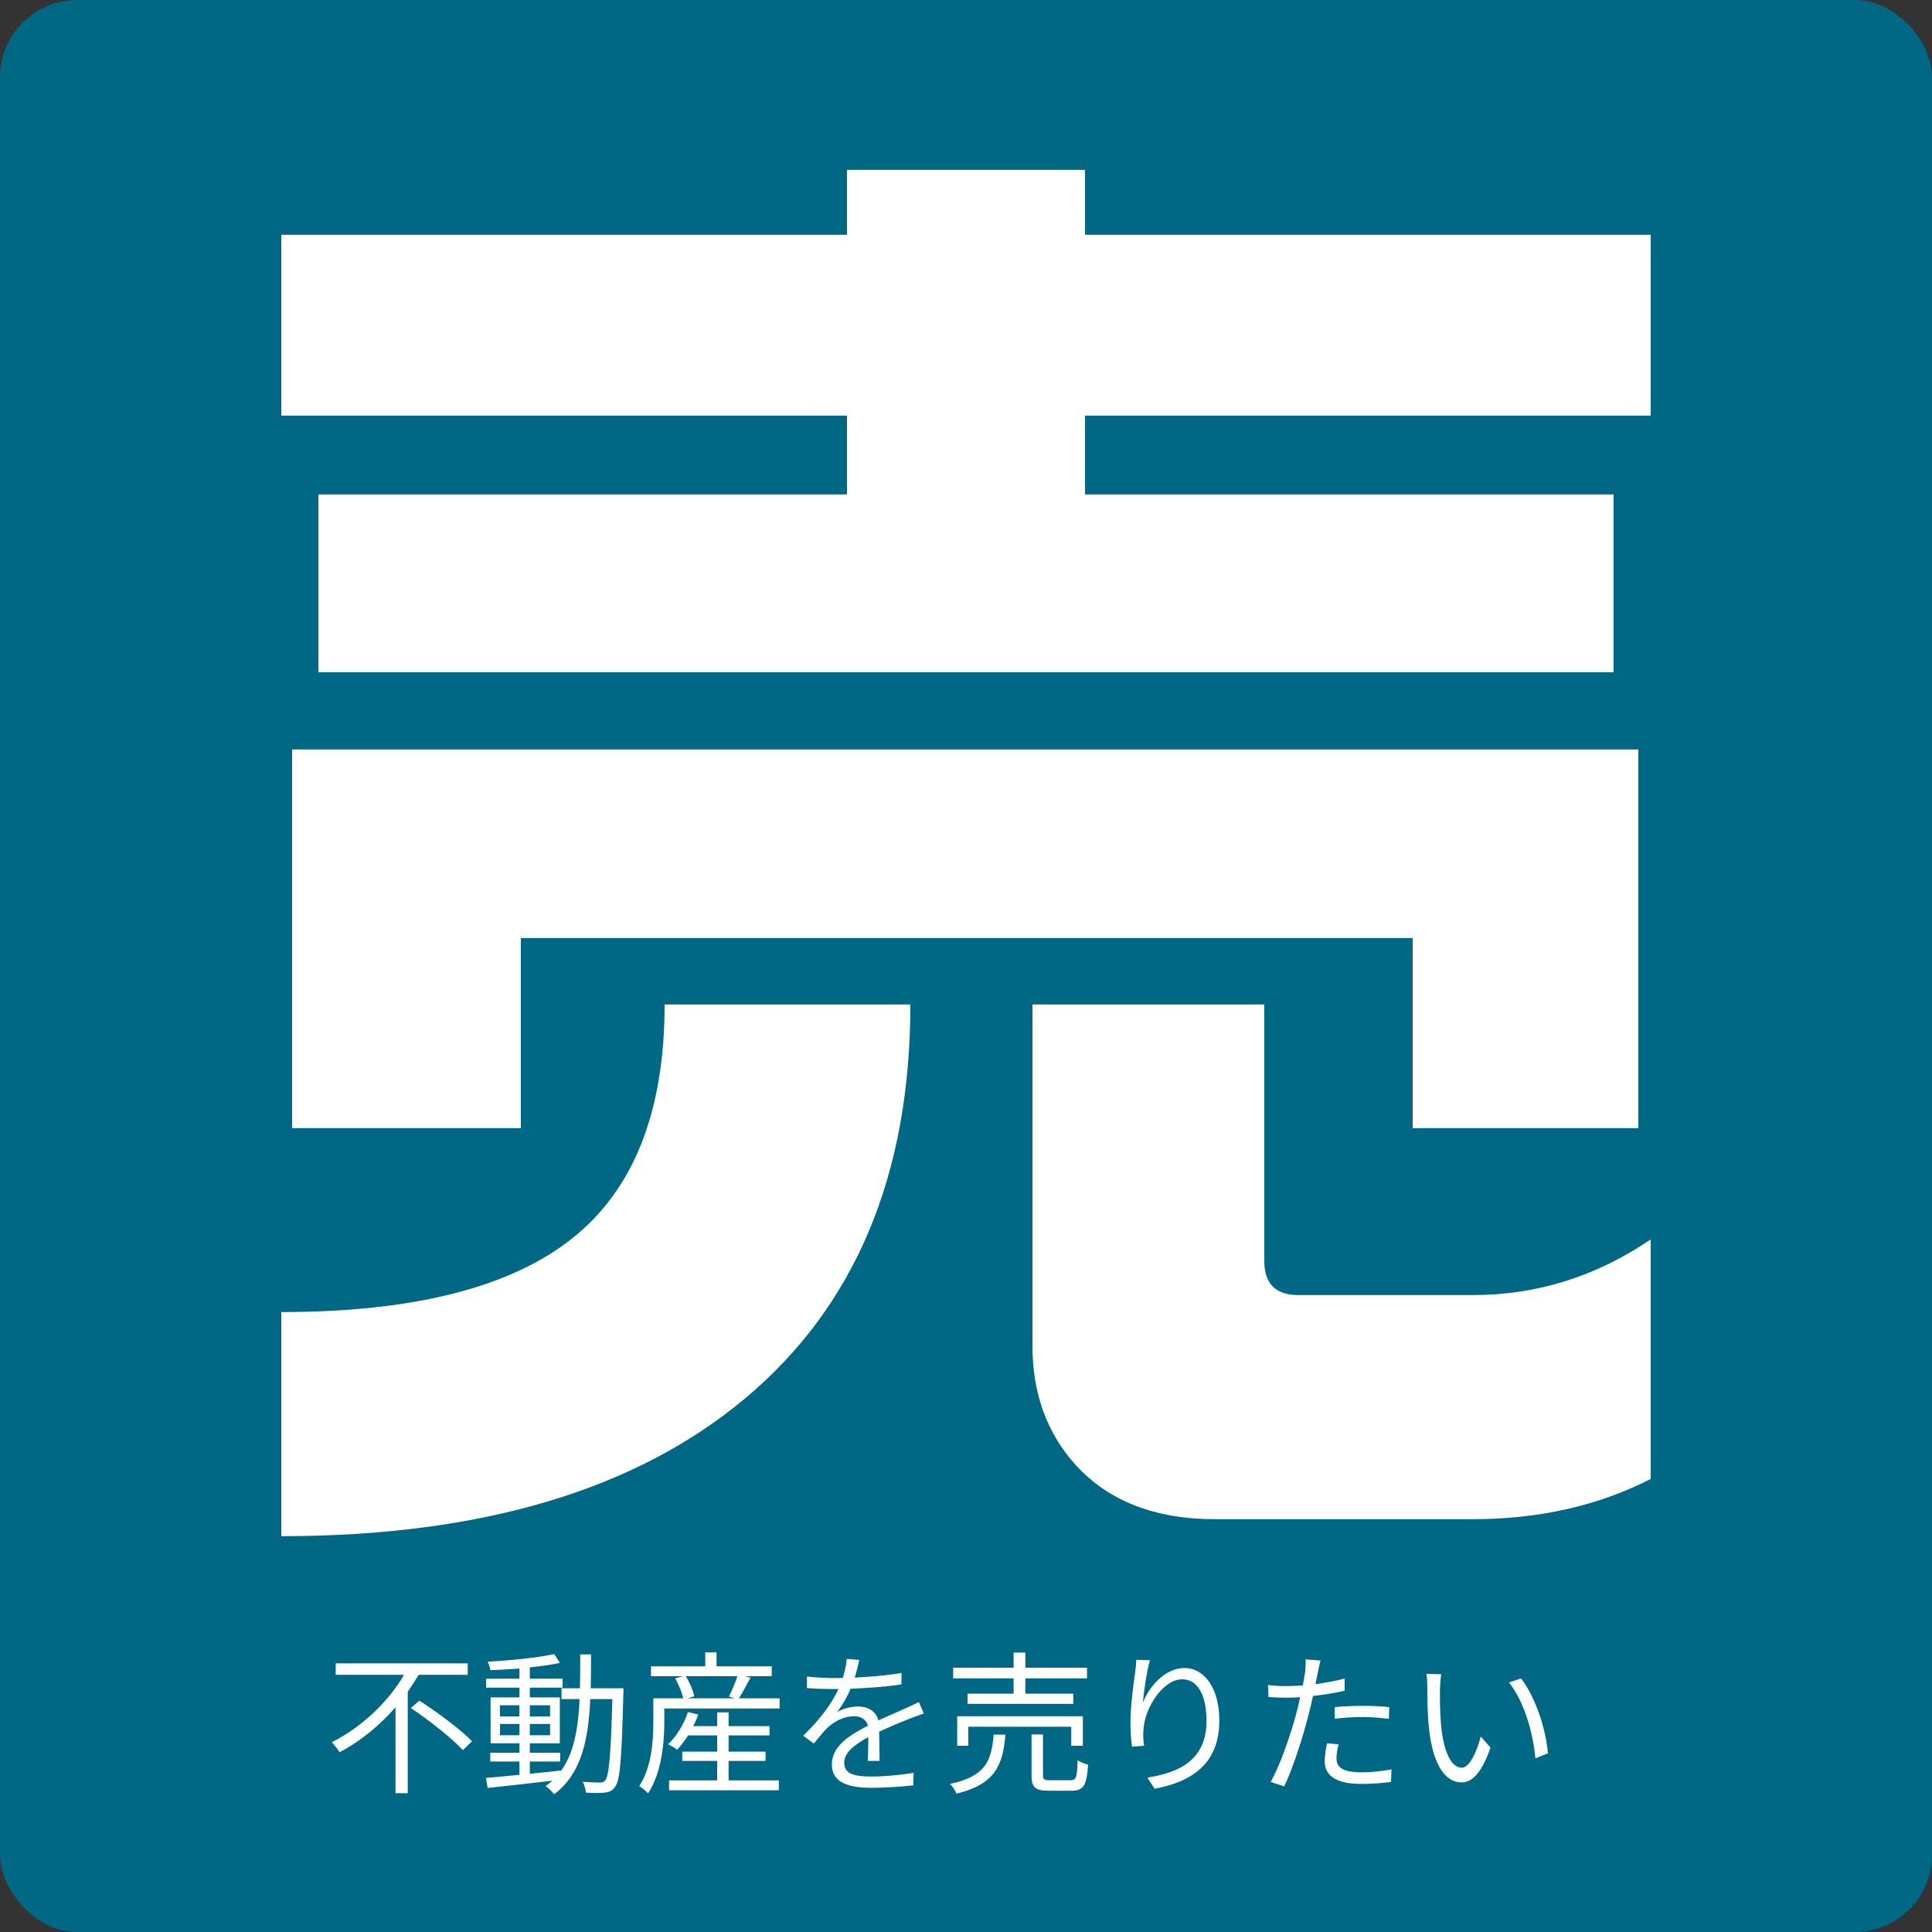 <?xml version="1.0" encoding="UTF-8"?><svg id="_レイヤー_2" xmlns="http://www.w3.org/2000/svg" viewBox="0 0 250 250"><rect x="0" y="0" width="250" height="250" fill="#333333" stroke="none"/><defs><style>.cls-1{fill:#fff;}.cls-2{fill:#006884;}</style></defs><g id="_レイヤー_1-2"><rect class="cls-2" width="250" height="250" rx="10" ry="10"/><path class="cls-1" d="M109.6,30.38v-8.4h30.8v8.4h73.2v23.4h-73.2v10.2h68.4v23H41.2v-23h68.4v-10.2H36.4v-23.4h73.2ZM117.8,129.98c0,22-7.1,38.97-21.3,50.9s-34.23,17.9-60.1,17.9v-29c17.07,0,29.6-3.17,37.6-9.5,8-6.33,12-16.43,12-30.3h31.8ZM212,96.98v49h-29.2v-24.6h-115.4v24.6h-29.6v-49h174.2ZM163.6,129.98v33.2c0,2.93,1.47,4.4,4.4,4.4h22.6c8.27,0,15.93-2.4,23-7.2v31c-6.8,3.47-14.47,5.2-23,5.2h-33.4c-7.73,0-13.73-2.33-18-7-3.73-4.13-5.6-9.27-5.6-15.4v-44.2h30Z"/><path class="cls-1" d="M54.18,216.72c-.44.74-.92,1.46-1.42,2.2v13.12h-1.58v-11.12c-2.02,2.3-4.46,4.36-7.24,5.82-.22-.38-.7-.96-1-1.3,3.94-1.98,7.36-5.3,9.34-8.72h-8.84v-1.48h17.08v1.48h-6.34ZM54.26,220.06c2.32,1.5,5.36,3.74,6.82,5.26l-1.18,1.14c-1.42-1.52-4.38-3.88-6.74-5.44l1.1-.96Z"/><path class="cls-1" d="M80.68,218.46s-.02.56-.02.76c-.22,8.38-.4,11.16-1.08,12-.34.52-.74.68-1.34.74-.56.08-1.5.06-2.42,0-.04-.4-.2-1.02-.42-1.4.96.08,1.84.1,2.22.1.34,0,.52-.06.72-.32.46-.58.7-3.22.9-10.48h-2.86c-.24,5.32-1.16,9.68-4.68,12.32-.22-.32-.74-.82-1.1-1.06.32-.22.6-.46.88-.7-3.04.36-6.14.7-8.38.94l-.22-1.3c1.2-.1,2.7-.24,4.34-.4v-1.72h-3.78v-1.14h3.78v-1.22h-3.74v-5.94h3.74v-1.26h-4.32v-1.16h4.32v-1.32c-1.28.1-2.58.18-3.76.22-.06-.32-.2-.8-.36-1.1,2.96-.16,6.56-.52,8.62-.98l.74,1.14c-1.08.24-2.44.42-3.9.58v1.46h4.24v1.16h-4.24v1.26h3.88v5.94h-3.88v1.22h3.92v1.14h-3.92v1.58c1.3-.12,2.66-.26,4-.42v.1c1.74-2.36,2.26-5.58,2.44-9.34h-2.34v-1.4h2.38c.04-1.4.04-2.86.04-4.38h1.4c0,1.5,0,2.98-.04,4.38h4.24ZM64.69,222.1h2.52v-1.44h-2.52v1.44ZM67.22,224.54v-1.46h-2.52v1.46h2.52ZM68.56,220.66v1.44h2.62v-1.44h-2.62ZM71.18,223.08h-2.62v1.46h2.62v-1.46Z"/><path class="cls-1" d="M100.88,219.76v1.32h-14.92v1.78c0,2.62-.34,6.54-2.1,9.2-.22-.26-.84-.78-1.14-.94,1.62-2.48,1.82-5.9,1.82-8.26v-3.1h3.88c-.18-.74-.6-1.78-1.06-2.58l1.02-.28h-4.14v-1.28h7.02v-1.8h1.46v1.8h7.14v1.28h-3.48l.74.18c-.5.94-1.04,1.94-1.5,2.68h5.26ZM94.28,230.38h6.5v1.28h-14.2v-1.28h6.22v-2.52h-4.52v-1.2h4.52v-2.1h-3.76c-.44.7-.94,1.34-1.42,1.86-.24-.2-.84-.56-1.16-.72,1.1-1.04,2.04-2.6,2.56-4.16l1.34.32c-.18.5-.4,1.02-.66,1.5h3.1v-1.78h1.48v1.78h5.3v1.2h-5.3v2.1h4.78v1.2h-4.78v2.52ZM88.74,216.9c.52.82.96,1.88,1.1,2.6l-.9.26h6.1l-.7-.24c.36-.74.82-1.82,1.08-2.62h-6.68Z"/><path class="cls-1" d="M112.28,227.86c.06-.76.08-2.04.08-3.08-1.84,1-3.12,2.02-3.12,3.32,0,1.56,1.54,1.78,3.58,1.78,1.54,0,3.66-.18,5.4-.48l-.04,1.62c-1.5.18-3.7.32-5.42.32-2.84,0-5.12-.6-5.12-3.02s2.36-3.82,4.66-5.02c-.2-.82-.92-1.22-1.78-1.22-1.3,0-2.5.64-3.42,1.46-.56.54-1.12,1.28-1.8,2.08l-1.36-1.02c2.52-2.44,3.82-4.48,4.56-6.04h-.82c-.84,0-2.18-.04-3.26-.12v-1.5c1.06.12,2.44.2,3.34.2.42,0,.84,0,1.3-.02.28-.88.46-1.78.5-2.46l1.64.14c-.14.56-.32,1.38-.6,2.28,2.02-.1,4.18-.28,6.06-.6l-.02,1.48c-1.96.3-4.4.48-6.56.56-.44,1.02-1.06,2.12-1.78,3.04.72-.46,1.86-.74,2.74-.74,1.28,0,2.32.62,2.62,1.8,1.36-.64,2.56-1.12,3.6-1.6.6-.26,1.08-.5,1.64-.78l.64,1.5c-.5.14-1.22.42-1.74.62-1.12.44-2.54,1.02-4.04,1.72.02,1.14.04,2.82.06,3.78h-1.54Z"/><path class="cls-1" d="M130.1,224.46c-.34,4.06-1.38,6.42-6.34,7.64-.12-.38-.52-.96-.84-1.26,4.58-.98,5.38-2.92,5.66-6.38h1.52ZM131.16,217.18h-7.82v-1.38h7.82v-1.96h1.52v1.96h7.98v1.38h-7.98v1.98h6.2v1.32h-13.68v-1.32h5.96v-1.98ZM138.62,225.9v-2.46h-13.32v2.46h-1.44v-3.82h16.26v3.82h-1.5ZM138.52,230.36c.74,0,.86-.34.92-2.58.34.24.94.46,1.36.58-.18,2.68-.58,3.36-2.14,3.36h-2.92c-1.8,0-2.26-.44-2.26-1.98v-5.3h1.48v5.28c0,.54.14.64.92.64h2.64Z"/><path class="cls-1" d="M148.8,214.84c-.42,1.46-.8,4.12-.92,5.5.78-2.04,2.86-4.5,5.36-4.5,2.64,0,4.54,2.64,4.54,6.8,0,5.5-3.46,7.92-8.38,8.82l-.94-1.44c4.3-.66,7.66-2.38,7.66-7.36,0-3.12-1.04-5.36-3.14-5.36-2.46,0-4.74,3.58-4.98,6.18-.1.76-.1,1.44.04,2.42l-1.56.12c-.1-.74-.2-1.86-.2-3.14,0-1.88.36-4.8.6-6.4.08-.62.14-1.22.16-1.7l1.76.06Z"/><path class="cls-1" d="M174,218.78c-1.3.3-2.72.52-4.1.68-.18.86-.4,1.78-.62,2.62-.72,2.84-2.06,6.92-3.1,9.08l-1.76-.58c1.18-2.04,2.58-6.06,3.32-8.86.18-.66.34-1.38.5-2.1-.64.04-1.24.06-1.8.06-.88,0-1.6-.04-2.3-.08l-.06-1.56c.94.12,1.66.14,2.38.14.66,0,1.36-.04,2.12-.08.14-.72.24-1.34.3-1.74.06-.56.1-1.22.06-1.64l1.94.16c-.14.44-.28,1.18-.36,1.58l-.3,1.46c1.28-.16,2.58-.4,3.78-.72v1.58ZM173.22,225.72c-.18.66-.28,1.28-.28,1.78,0,.94.44,1.84,3.26,1.84,1.28,0,2.66-.16,3.86-.38l-.06,1.62c-1.06.14-2.38.26-3.82.26-3.12,0-4.76-.96-4.76-2.92,0-.76.12-1.5.3-2.34l1.5.14ZM172.72,220.9c1.04-.1,2.34-.16,3.62-.16,1.14,0,2.36.04,3.42.16l-.04,1.52c-1-.12-2.18-.24-3.34-.24-1.24,0-2.44.08-3.66.22v-1.5Z"/><path class="cls-1" d="M186.33,218.56c-.02,1.24,0,3.06.14,4.68.32,3.32,1.28,5.5,2.68,5.5,1.02,0,1.94-2.04,2.46-4.04l1.26,1.44c-1.18,3.36-2.4,4.5-3.76,4.5-1.86,0-3.66-1.86-4.2-7-.2-1.72-.22-4.12-.22-5.28,0-.46-.02-1.28-.12-1.76l1.92.04c-.08.48-.14,1.4-.16,1.92ZM200.3,226.88l-1.62.64c-.34-3.56-1.54-7.48-3.42-9.8l1.56-.54c1.78,2.3,3.2,6.36,3.48,9.7Z"/></g></svg>
